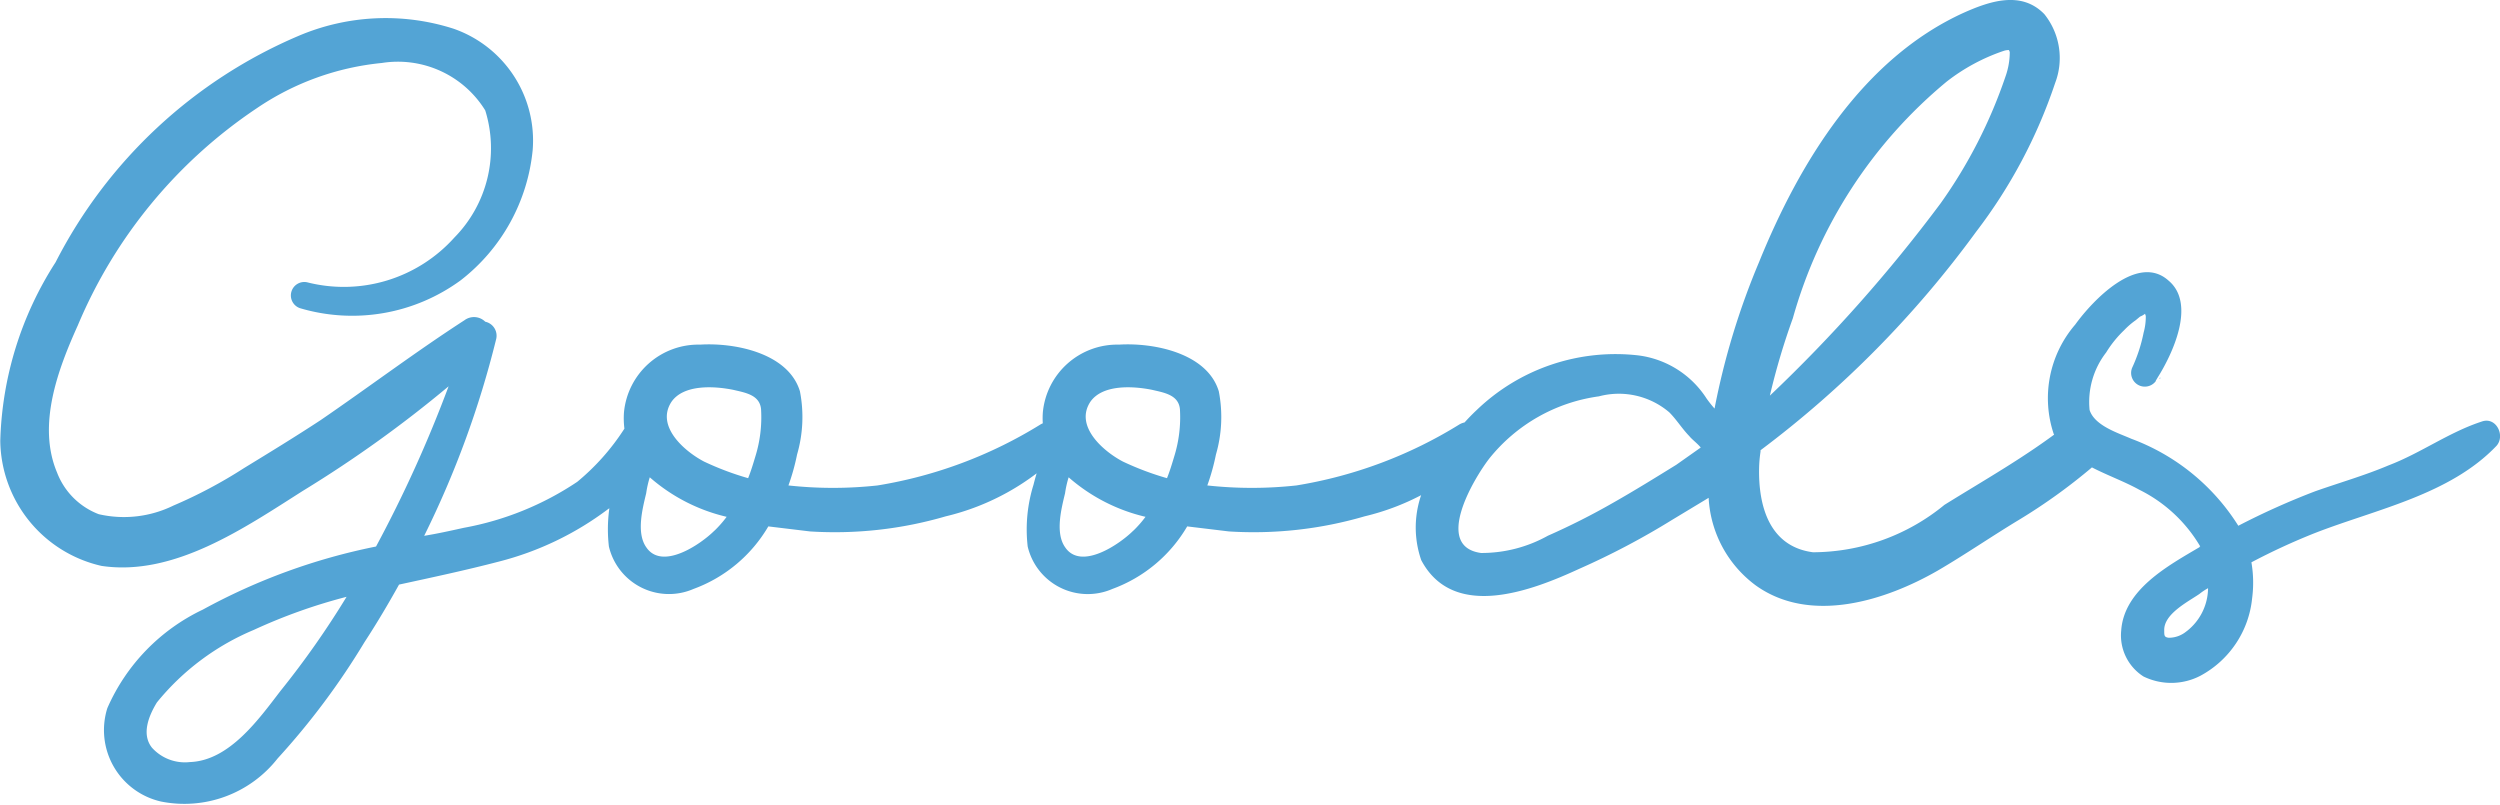<svg xmlns="http://www.w3.org/2000/svg" width="62.633" height="20.166" viewBox="0 0 62.633 20.166">
  <path id="txt_goods" d="M15.624-6.714A5.738,5.738,0,0,1,14.454-5.4,7.532,7.532,0,0,1,11.61-4.248c-.324.072-.648.144-.99.2a24.009,24.009,0,0,0,1.8-4.914.359.359,0,0,0-.27-.45.4.4,0,0,0-.522-.036c-1.224.792-2.394,1.674-3.6,2.5-.63.414-1.278.81-1.926,1.206a11.86,11.86,0,0,1-1.764.936,2.813,2.813,0,0,1-1.872.216A1.809,1.809,0,0,1,1.422-5.634c-.5-1.188.018-2.574.522-3.69A12.245,12.245,0,0,1,6.426-14.76a6.73,6.73,0,0,1,3.132-1.134,2.571,2.571,0,0,1,2.592,1.188,3.189,3.189,0,0,1-.774,3.186A3.722,3.722,0,0,1,7.686-10.4a.337.337,0,0,0-.18.648,4.6,4.6,0,0,0,4.032-.7,4.707,4.707,0,0,0,1.8-3.258,2.967,2.967,0,0,0-1.98-3.042,5.571,5.571,0,0,0-3.888.18,12.193,12.193,0,0,0-6.084,5.67A8.69,8.69,0,0,0,0-6.426,3.255,3.255,0,0,0,2.538-3.294c1.818.27,3.582-.954,5.058-1.89a30.435,30.435,0,0,0,3.636-2.61A32.223,32.223,0,0,1,9.414-3.78,15.293,15.293,0,0,0,5.076-2.2,4.909,4.909,0,0,0,2.682.27a1.835,1.835,0,0,0,1.35,2.34A2.97,2.97,0,0,0,6.948,1.53,18.355,18.355,0,0,0,9.126-1.386c.306-.468.594-.954.864-1.44.828-.18,1.674-.36,2.5-.576a7.706,7.706,0,0,0,2.736-1.314A2.88,2.88,0,0,0,16.416-6.39.435.435,0,0,0,15.624-6.714ZM7.02-.162C6.48.54,5.742,1.584,4.752,1.62A1.11,1.11,0,0,1,3.8,1.26C3.528.918,3.726.45,3.924.126a6.229,6.229,0,0,1,2.43-1.818A13.74,13.74,0,0,1,8.676-2.52,22.1,22.1,0,0,1,7.02-.162ZM26.064-6.84a11.141,11.141,0,0,1-4.086,1.53,10.278,10.278,0,0,1-2.232,0,5.454,5.454,0,0,0,.216-.774,3.366,3.366,0,0,0,.072-1.584c-.288-.954-1.62-1.224-2.5-1.17a1.873,1.873,0,0,0-1.908,1.692,2.056,2.056,0,0,0,.108.828,5.834,5.834,0,0,0-.342.99,3.758,3.758,0,0,0-.144,1.548A1.546,1.546,0,0,0,17.37-2.718a3.608,3.608,0,0,0,1.872-1.566l1.044.126a9.9,9.9,0,0,0,3.4-.378,6.1,6.1,0,0,0,2.9-1.62A.434.434,0,0,0,26.064-6.84ZM16.812-7.4c.306-.45,1.08-.4,1.548-.306.306.072.666.126.7.486a3.317,3.317,0,0,1-.144,1.188c-.054.18-.108.36-.18.54a7.271,7.271,0,0,1-1.1-.414C17.154-6.156,16.416-6.786,16.812-7.4Zm1.08,3.222c-.342.342-1.314,1.008-1.71.414-.252-.36-.09-.972,0-1.35a2.554,2.554,0,0,1,.09-.4,4.461,4.461,0,0,0,1.926.99A2.767,2.767,0,0,1,17.892-4.176ZM36.558-6.84a11.141,11.141,0,0,1-4.086,1.53,10.278,10.278,0,0,1-2.232,0,5.455,5.455,0,0,0,.216-.774,3.366,3.366,0,0,0,.072-1.584c-.288-.954-1.62-1.224-2.5-1.17a1.873,1.873,0,0,0-1.908,1.692,2.056,2.056,0,0,0,.108.828,5.835,5.835,0,0,0-.342.99A3.758,3.758,0,0,0,25.74-3.78a1.546,1.546,0,0,0,2.124,1.062,3.608,3.608,0,0,0,1.872-1.566l1.044.126a9.9,9.9,0,0,0,3.4-.378,6.1,6.1,0,0,0,2.9-1.62A.434.434,0,0,0,36.558-6.84ZM27.306-7.4c.306-.45,1.08-.4,1.548-.306.306.072.666.126.7.486a3.317,3.317,0,0,1-.144,1.188c-.054.18-.108.36-.18.54a7.271,7.271,0,0,1-1.1-.414C27.648-6.156,26.91-6.786,27.306-7.4Zm1.08,3.222c-.342.342-1.314,1.008-1.71.414-.252-.36-.09-.972,0-1.35a2.554,2.554,0,0,1,.09-.4,4.461,4.461,0,0,0,1.926.99A2.767,2.767,0,0,1,28.386-4.176ZM51.678-6.75c-.936.72-1.962,1.3-2.97,1.926a5.213,5.213,0,0,1-3.294,1.188c-1.1-.144-1.368-1.17-1.35-2.106a3.214,3.214,0,0,1,.036-.414v-.036a25.929,25.929,0,0,0,5.4-5.472,12.8,12.8,0,0,0,1.98-3.726,1.757,1.757,0,0,0-.27-1.728c-.576-.594-1.368-.324-2.016-.036-2.538,1.152-4.122,3.762-5.13,6.246a18.419,18.419,0,0,0-1.116,3.672,3.077,3.077,0,0,1-.2-.252,2.388,2.388,0,0,0-1.71-1.08A5.016,5.016,0,0,0,36.99-7.2a5.049,5.049,0,0,0-1.17,1.656A2.494,2.494,0,0,0,35.6-3.438c.81,1.53,2.79.756,3.96.216a19.047,19.047,0,0,0,2.322-1.224L42.8-5a2.916,2.916,0,0,0,1.188,2.2c1.368.972,3.24.378,4.554-.378.684-.4,1.332-.846,2.016-1.26a14.269,14.269,0,0,0,1.98-1.44.6.6,0,0,0,0-.864A.6.6,0,0,0,51.678-6.75Zm-2.916-8.676A4.842,4.842,0,0,1,50.2-16.2a.405.405,0,0,1,.126-.018c0,.018.018.036.018.054a1.828,1.828,0,0,1-.108.612,12.255,12.255,0,0,1-1.62,3.168A37.647,37.647,0,0,1,44.334-7.56,17.3,17.3,0,0,1,44.91-9.5,11.842,11.842,0,0,1,48.762-15.426ZM40.41-4.878a17.438,17.438,0,0,1-1.638.828,3.412,3.412,0,0,1-1.674.432c-1.188-.162-.2-1.836.2-2.358A4.258,4.258,0,0,1,40.05-7.542a1.947,1.947,0,0,1,1.764.4c.18.18.324.414.5.594.072.09.2.18.288.288l-.612.432C41.472-5.508,40.95-5.184,40.41-4.878ZM62.172-6.912c-.828.27-1.53.792-2.34,1.1-.594.252-1.224.432-1.836.648A18.483,18.483,0,0,0,56.07-4.3,5.362,5.362,0,0,0,53.388-6.48c-.324-.144-.918-.324-1.044-.72a2.024,2.024,0,0,1,.414-1.44,2.777,2.777,0,0,1,.45-.558A1.927,1.927,0,0,1,53.5-9.45l.108-.09a.493.493,0,0,0,.126-.072c0,.018.018.036.018.072a1.5,1.5,0,0,1-.054.4,3.89,3.89,0,0,1-.288.882A.343.343,0,0,0,54-7.92c0-.018.018-.036.036-.072.4-.63.972-1.872.288-2.448-.774-.7-1.908.5-2.34,1.1a2.825,2.825,0,0,0-.54,2.736c.45.792,1.4.99,2.142,1.4a3.649,3.649,0,0,1,1.53,1.422.018.018,0,0,0-.018.018c-.792.468-1.89,1.062-1.962,2.088a1.221,1.221,0,0,0,.558,1.152A1.583,1.583,0,0,0,55.116-.54a2.482,2.482,0,0,0,1.3-1.944,3.006,3.006,0,0,0-.018-.9A16.188,16.188,0,0,1,58-4.122c1.53-.594,3.366-.954,4.536-2.178C62.766-6.552,62.532-7.038,62.172-6.912Zm-7.4,5.256a.691.691,0,0,1-.45.162c-.108-.018-.108-.054-.108-.18-.018-.414.594-.72.882-.918a1.5,1.5,0,0,1,.216-.144A1.382,1.382,0,0,1,54.774-1.656Zm-.666-6.336c.018,0,.018-.018,0-.018-.018.018-.018.018-.036.018Z" transform="translate(0.007 17.472)" fill="#53a4d5"/>
</svg>
